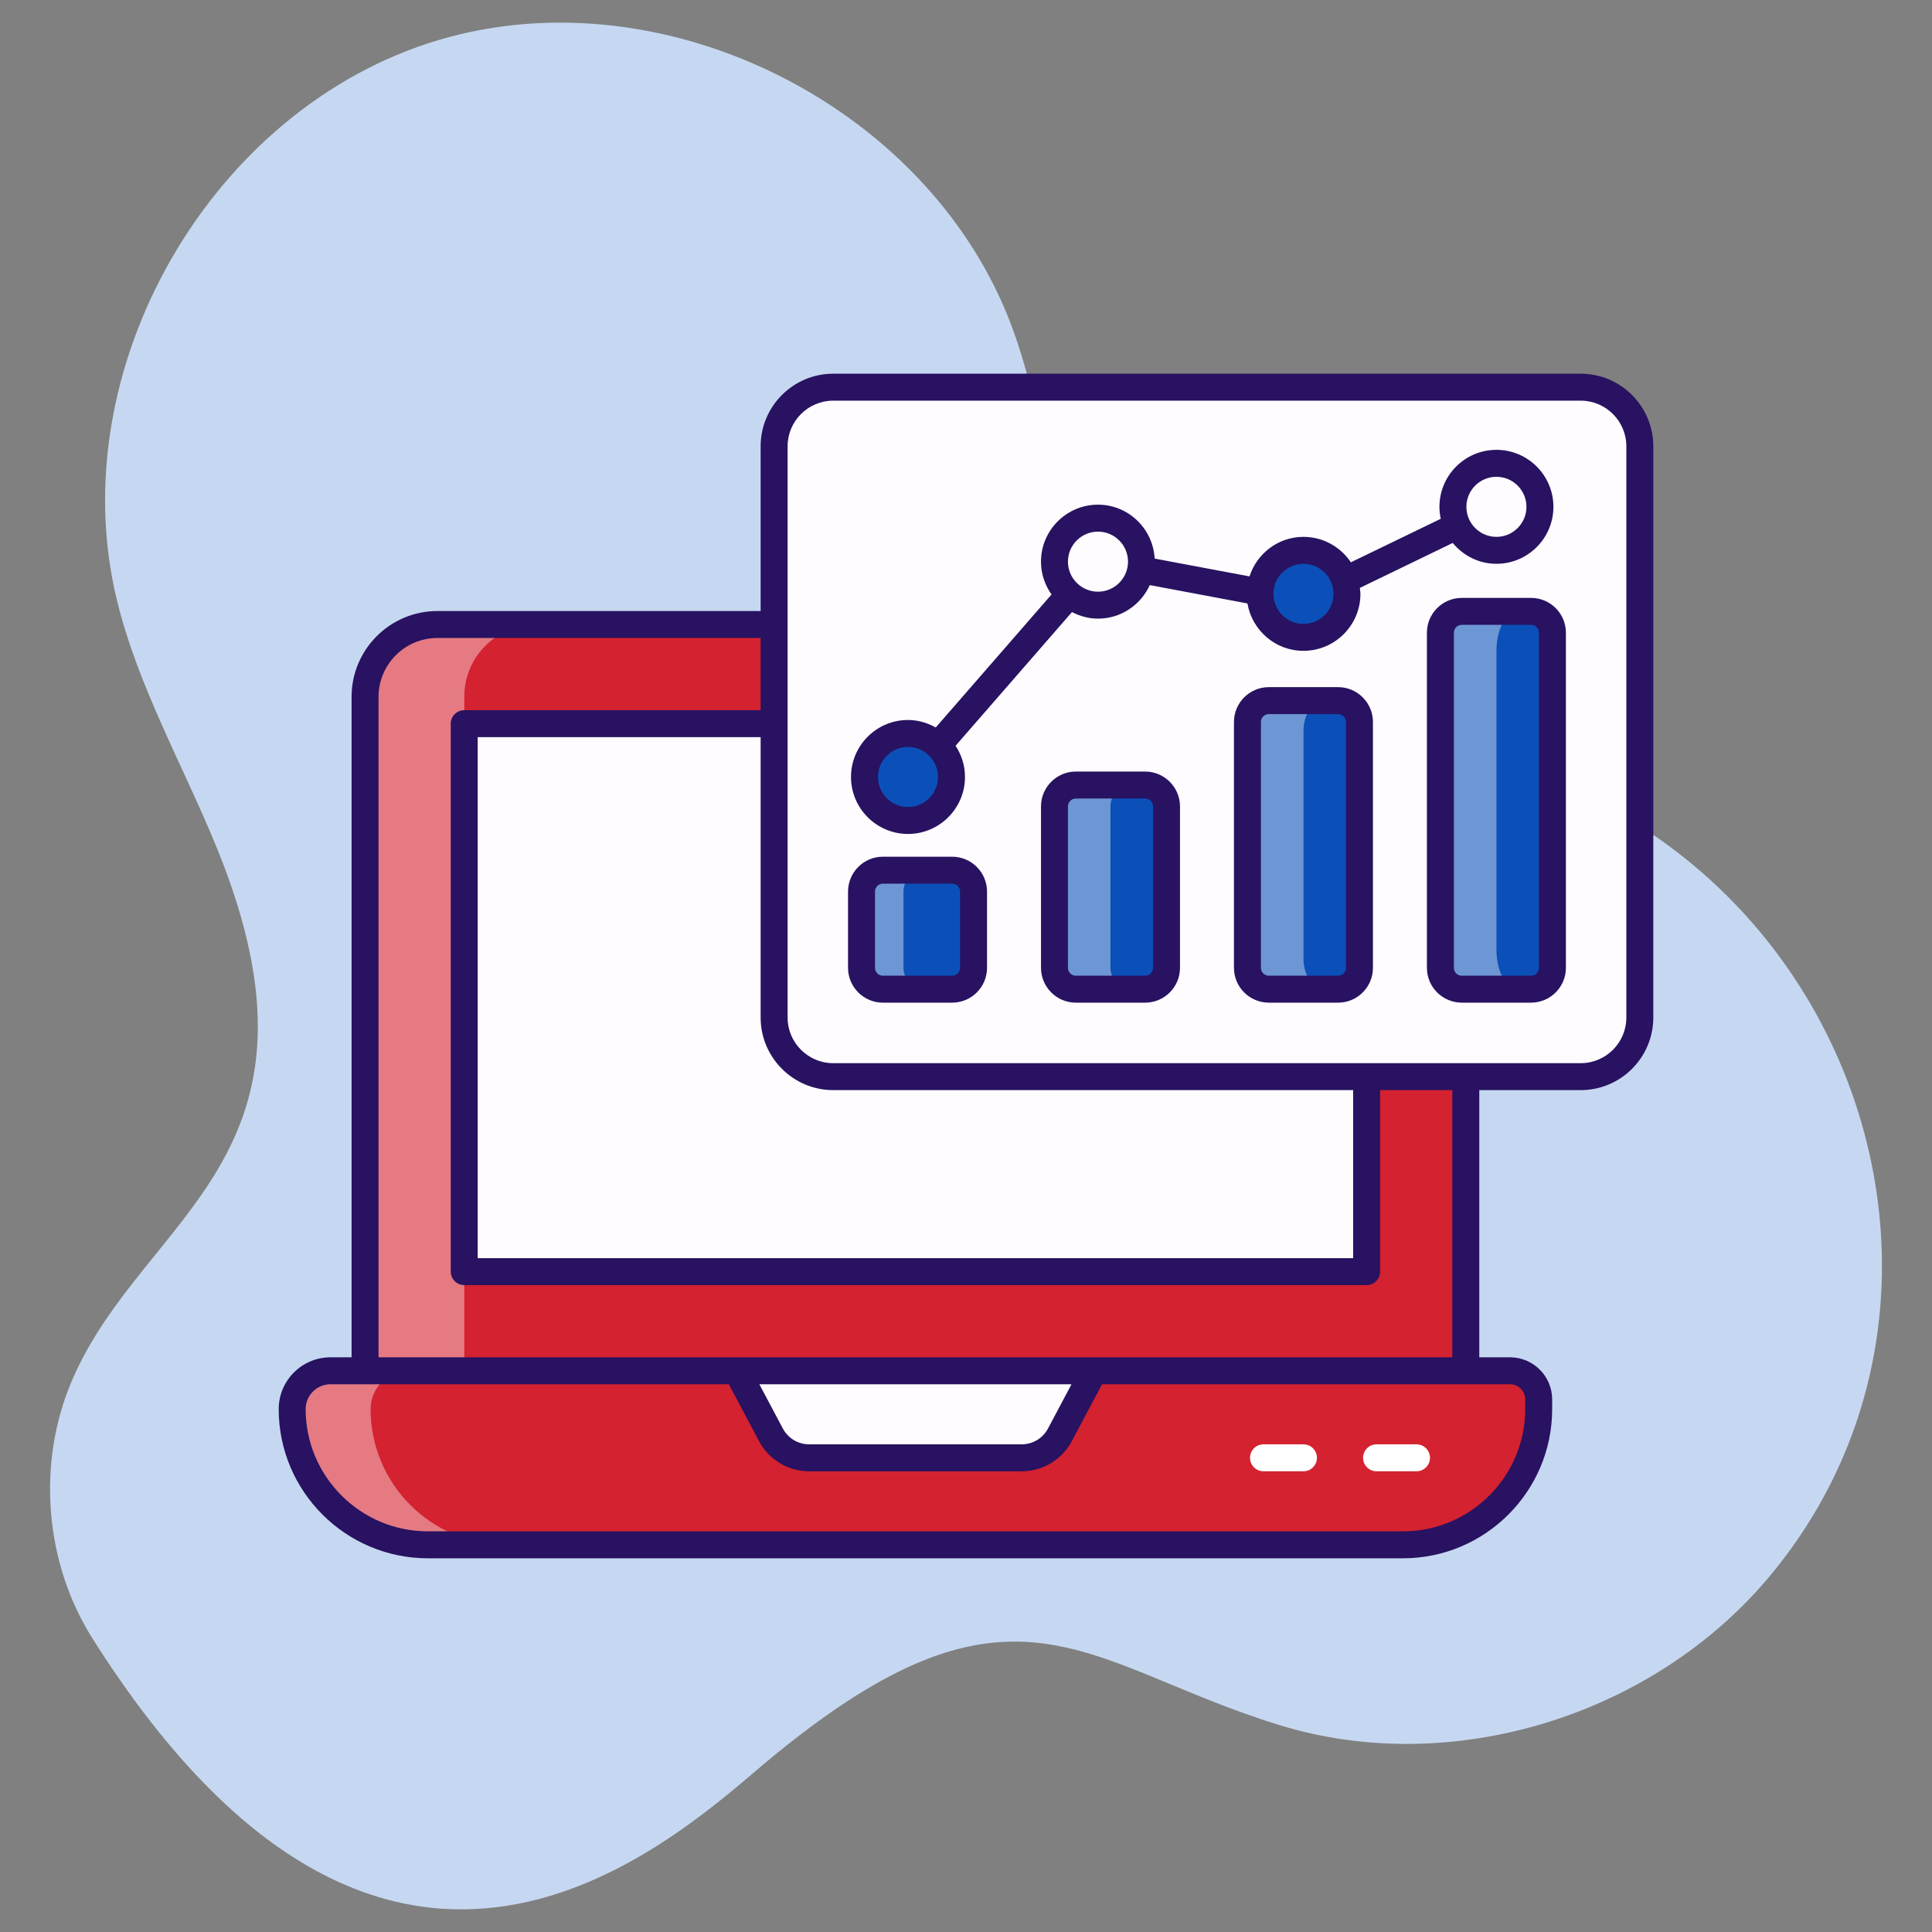 <svg xmlns="http://www.w3.org/2000/svg" xmlns:xlink="http://www.w3.org/1999/xlink" xmlns:svgjs="http://svgjs.dev/svgjs" viewBox="0 0 512 512" width="300" height="300"><rect x="0" y="0" width="512" height="512" fill="#808080" stroke="none"/><g width="100%" height="100%" transform="matrix(1,0,0,1,0,0)"><g id="_x30_1_ANALYSIS"><g><path d="m199.702 469.791c68.537-58.644 86.312-28.892 139.514-12.58 45.53 13.96 98.429-2.491 129.201-38.835 64.927-76.683 20.712-200.788-86.392-219.739-25.947-4.591-54.927-2.911-75.62-19.225-26.304-20.737-26.479-59.605-37.65-91.182-20.989-59.327-92.204-95.568-152.52-77.619s-100.128 87.232-85.264 148.382c5.594 23.012 17.596 43.866 26.531 65.798 33.404 81.997-19.432 96.932-38.394 140.974-9.409 21.852-7.333 48.284 5.371 68.4 74.256 117.576 145.107 61.395 175.223 35.626z" fill="#c6d8f1" fill-opacity="1" data-original-color="#ebf1fdff" stroke="none" stroke-opacity="1"></path><path d="m388.45 363.273v-178.612c0-10.581-8.578-19.159-19.159-19.159h-253.387c-10.581 0-19.159 8.578-19.159 19.159v178.612z" fill="#d42230" fill-opacity="1" data-original-color="#6acdf3ff" stroke="none" stroke-opacity="1"></path><path d="m142.179 165.5c-10.571 0-19.143 8.572-19.143 19.179v178.607h-26.286v-178.607c0-10.607 8.571-19.179 19.143-19.179z" fill="#ffffff" opacity=".4" fill-opacity="1" data-original-color="#ffffffff" stroke="none" stroke-opacity="1"></path><path d="m123.024 191.781h239.147v145.213h-239.147z" fill="#fffcff" fill-opacity="1" data-original-color="#fffcffff" stroke="none" stroke-opacity="1"></path><path d="m434.571 118.276v151.378c0 8.654-7.016 15.67-15.67 15.67h-198.082c-8.655 0-15.67-7.016-15.67-15.67v-151.378c0-8.655 7.016-15.67 15.67-15.67h198.082c8.655 0 15.67 7.016 15.67 15.67z" fill="#fffcff" fill-opacity="1" data-original-color="#fffcffff" stroke="none" stroke-opacity="1"></path><path d="m407.766 370.861v2.562c0 19.866-16.105 35.97-35.97 35.97h-258.397c-19.866 0-35.97-16.105-35.97-35.97 0-5.606 4.545-10.151 10.151-10.151h312.599c4.19.001 7.587 3.398 7.587 7.589z" fill="#d42230" fill-opacity="1" data-original-color="#6acdf3ff" stroke="none" stroke-opacity="1"></path><path d="m134.179 409.393h-20.786c-19.857 0-35.964-16.107-35.964-35.964 0-2.786 1.143-5.357 2.964-7.179 1.821-1.821 4.393-2.964 7.179-2.964h20.786c-2.786 0-5.357 1.143-7.179 2.964-1.821 1.821-2.964 4.393-2.964 7.179-.001 19.857 16.106 35.964 35.964 35.964z" fill="#ffffff" opacity=".4" fill-opacity="1" data-original-color="#ffffffff" stroke="none" stroke-opacity="1"></path><path d="m289.901 363.273-9.019 16.977c-1.989 3.743-5.881 6.083-10.12 6.083h-56.329c-4.239 0-8.131-2.34-10.12-6.083l-9.019-16.977z" fill="#fffcff" fill-opacity="1" data-original-color="#fffcffff" stroke="none" stroke-opacity="1"></path><path d="m334.839 389.905h10.589c1.972 0 3.571-1.599 3.571-3.571s-1.599-3.571-3.571-3.571h-10.589c-1.972 0-3.571 1.599-3.571 3.571s1.599 3.571 3.571 3.571z" fill="#ffffff" fill-opacity="1" data-original-color="#ffffffff" stroke="none" stroke-opacity="1"></path><path d="m364.799 389.905h10.589c1.972 0 3.571-1.599 3.571-3.571s-1.599-3.571-3.571-3.571h-10.589c-1.972 0-3.571 1.599-3.571 3.571-.001 1.972 1.598 3.571 3.571 3.571z" fill="#ffffff" fill-opacity="1" data-original-color="#ffffffff" stroke="none" stroke-opacity="1"></path><path d="m258.001 236.276v20.203c0 3.13-2.537 5.667-5.667 5.667h-18.36c-3.13 0-5.667-2.537-5.667-5.667v-20.203c0-3.13 2.537-5.667 5.667-5.667h18.36c3.13 0 5.667 2.537 5.667 5.667z" fill="#0b50b8" fill-opacity="1" data-original-color="#ffc563ff" stroke="none" stroke-opacity="1"></path><path d="m245.107 262.143h-11.143c-3.107 0-5.643-2.536-5.643-5.678v-20.179c0-3.143 2.536-5.678 5.643-5.678h11.143c-3.143 0-5.679 2.536-5.679 5.678v20.179c.001 3.142 2.536 5.678 5.679 5.678z" fill="#ffffff" opacity=".4" fill-opacity="1" data-original-color="#ffffffff" stroke="none" stroke-opacity="1"></path><path d="m309.138 213.708v42.771c0 3.13-2.537 5.667-5.667 5.667h-18.36c-3.13 0-5.667-2.537-5.667-5.667v-42.771c0-3.13 2.537-5.667 5.667-5.667h18.36c3.13 0 5.667 2.537 5.667 5.667z" fill="#0b50b8" fill-opacity="1" data-original-color="#ffc563ff" stroke="none" stroke-opacity="1"></path><path d="m299.964 262.143h-14.857c-3.143 0-5.679-2.536-5.679-5.678v-42.75c0-3.143 2.536-5.678 5.679-5.678h14.857c-3.143 0-5.678 2.536-5.678 5.678v42.75c0 3.142 2.535 5.678 5.678 5.678z" fill="#ffffff" opacity=".4" fill-opacity="1" data-original-color="#ffffffff" stroke="none" stroke-opacity="1"></path><path d="m360.275 191.337v65.141c0 3.13-2.537 5.667-5.667 5.667h-18.36c-3.13 0-5.667-2.537-5.667-5.667v-65.141c0-3.13 2.537-5.667 5.667-5.667h18.36c3.13.001 5.667 2.538 5.667 5.667z" fill="#0b50b8" fill-opacity="1" data-original-color="#ffc563ff" stroke="none" stroke-opacity="1"></path><path d="m351.118 262.143h-14.857c-3.143 0-5.679-3.584-5.679-8.026v-60.421c0-4.442 2.536-8.026 5.679-8.026h14.857c-3.143 0-5.678 3.584-5.678 8.026v60.421c0 4.442 2.535 8.026 5.678 8.026z" fill="#ffffff" opacity=".4" fill-opacity="1" data-original-color="#ffffffff" stroke="none" stroke-opacity="1"></path><path d="m411.412 167.685v88.793c0 3.13-2.537 5.667-5.667 5.667h-18.36c-3.13 0-5.667-2.537-5.667-5.667v-88.793c0-3.13 2.537-5.667 5.667-5.667h18.36c3.13.001 5.667 2.538 5.667 5.667z" fill="#0b50b8" fill-opacity="1" data-original-color="#ffc563ff" stroke="none" stroke-opacity="1"></path><path d="m402.255 262.143h-14.857c-3.143 0-5.679-4.692-5.679-10.508v-79.108c0-5.815 2.536-10.508 5.679-10.508h14.857c-3.143 0-5.678 4.692-5.678 10.508v79.108c0 5.816 2.535 10.508 5.678 10.508z" fill="#ffffff" opacity=".4" fill-opacity="1" data-original-color="#ffffffff" stroke="none" stroke-opacity="1"></path><circle cx="240.626" cy="205.906" fill="#0b50b8" r="11.53" fill-opacity="1" data-original-color="#ffc563ff" stroke="none" stroke-opacity="1"></circle><circle cx="290.975" cy="148.846" fill="#fffcff" r="11.53" fill-opacity="1" data-original-color="#fffcffff" stroke="none" stroke-opacity="1"></circle><circle cx="345.429" cy="157.376" fill="#0b50b8" r="11.53" fill-opacity="1" data-original-color="#ffc563ff" stroke="none" stroke-opacity="1"></circle><circle cx="396.566" cy="134.316" fill="#fffcff" r="11.53" fill-opacity="1" data-original-color="#fffcffff" stroke="none" stroke-opacity="1"></circle><g fill="#281261"><path d="m418.9 99.034h-198.082c-10.61 0-19.242 8.632-19.242 19.242v43.654h-85.672c-12.535 0-22.731 10.196-22.731 22.731v175.04h-5.594c-7.565 0-13.721 6.156-13.722 13.722 0 21.803 17.739 39.542 39.542 39.542h258.397c21.804 0 39.542-17.739 39.542-39.542v-2.562c0-6.154-5.007-11.161-11.159-11.161h-8.156v-70.806h26.877c10.61 0 19.242-8.632 19.242-19.242v-151.376c0-10.61-8.632-19.242-19.242-19.242zm-198.082 189.861h137.781v44.526h-232.005v-138.068h74.983v74.301c0 10.609 8.632 19.241 19.241 19.241zm183.376 81.967v2.562c0 17.864-14.535 32.399-32.399 32.399h-258.397c-17.864 0-32.399-14.535-32.399-32.397.002-3.629 2.952-6.581 6.58-6.581h105.567l8.012 15.083c2.616 4.921 7.701 7.978 13.274 7.978h56.33c5.572 0 10.657-3.057 13.274-7.978l8.012-15.083h108.129c2.216-.001 4.017 1.802 4.017 4.017zm-202.959-4.018h82.725l-6.231 11.731c-1.374 2.583-4.044 4.187-6.967 4.187h-56.33c-2.924 0-5.594-1.604-6.965-4.187zm183.644-7.143c-65.231 0-219.995 0-284.563 0v-175.04c0-8.595 6.993-15.588 15.588-15.588h85.672v19.137h-78.554c-1.972 0-3.571 1.599-3.571 3.571v145.211c0 1.972 1.599 3.571 3.571 3.571h239.148c1.972 0 3.571-1.599 3.571-3.571v-48.097h19.137v70.806zm46.12-90.047c0 6.672-5.427 12.099-12.099 12.099h-198.082c-6.672 0-12.099-5.427-12.099-12.099v-151.378c0-6.672 5.427-12.099 12.099-12.099h198.082c6.672 0 12.099 5.427 12.099 12.099z" fill="#281261" fill-opacity="1" data-original-color="#281261ff" stroke="none" stroke-opacity="1"></path><path d="m252.334 227.037h-18.359c-5.094 0-9.237 4.145-9.237 9.239v20.203c0 5.094 4.143 9.237 9.237 9.237h18.359c5.094 0 9.239-4.143 9.239-9.237v-20.203c0-5.094-4.146-9.239-9.239-9.239zm2.096 29.442c0 1.154-.94 2.094-2.096 2.094h-18.359c-1.154 0-2.094-.94-2.094-2.094v-20.203c0-1.156.94-2.096 2.094-2.096h18.359c1.156 0 2.096.94 2.096 2.096z" fill="#281261" fill-opacity="1" data-original-color="#281261ff" stroke="none" stroke-opacity="1"></path><path d="m303.471 204.47h-18.359c-5.094 0-9.237 4.145-9.237 9.239v42.77c0 5.094 4.143 9.237 9.237 9.237h18.359c5.094 0 9.239-4.143 9.239-9.237v-42.77c0-5.094-4.146-9.239-9.239-9.239zm2.096 52.009c0 1.154-.94 2.094-2.096 2.094h-18.359c-1.154 0-2.094-.94-2.094-2.094v-42.77c0-1.156.94-2.096 2.094-2.096h18.359c1.156 0 2.096.94 2.096 2.096z" fill="#281261" fill-opacity="1" data-original-color="#281261ff" stroke="none" stroke-opacity="1"></path><path d="m354.609 182.099h-18.361c-5.094 0-9.237 4.143-9.237 9.237v65.142c0 5.094 4.143 9.237 9.237 9.237h18.361c5.094 0 9.237-4.143 9.237-9.237v-65.142c0-5.093-4.143-9.237-9.237-9.237zm2.095 74.38c0 1.154-.94 2.094-2.094 2.094h-18.361c-1.154 0-2.094-.94-2.094-2.094v-65.142c0-1.154.94-2.094 2.094-2.094h18.361c1.154 0 2.094.94 2.094 2.094z" fill="#281261" fill-opacity="1" data-original-color="#281261ff" stroke="none" stroke-opacity="1"></path><path d="m405.746 158.447h-18.359c-5.094 0-9.239 4.143-9.239 9.237v88.794c0 5.094 4.145 9.237 9.239 9.237h18.359c5.094 0 9.237-4.143 9.237-9.237v-88.794c0-5.093-4.143-9.237-9.237-9.237zm2.095 98.032c0 1.154-.94 2.094-2.094 2.094h-18.359c-1.156 0-2.096-.94-2.096-2.094v-88.794c0-1.154.94-2.094 2.096-2.094h18.359c1.154 0 2.094.94 2.094 2.094z" fill="#281261" fill-opacity="1" data-original-color="#281261ff" stroke="none" stroke-opacity="1"></path><path d="m240.627 221.008c8.327 0 15.102-6.775 15.102-15.102 0-3.055-.926-5.891-2.492-8.27l30.845-35.432c2.077 1.077 4.398 1.743 6.894 1.743 6.108 0 11.353-3.661 13.729-8.89l25.88 4.861c1.217 7.115 7.386 12.56 14.843 12.56 8.327 0 15.102-6.775 15.102-15.102 0-.538-.104-1.048-.159-1.572l24.614-11.916c2.773 3.347 6.906 5.528 11.582 5.528 8.327 0 15.102-6.775 15.102-15.102s-6.775-15.102-15.102-15.102-15.102 6.775-15.102 15.102c0 1.09.129 2.149.349 3.174l-23.822 11.532c-2.71-4.061-7.326-6.747-12.564-6.747-6.704 0-12.334 4.421-14.3 10.478l-25.133-4.72c-.432-7.942-6.971-14.289-15.02-14.289-8.327 0-15.102 6.775-15.102 15.102 0 3.243 1.049 6.232 2.796 8.696l-30.692 35.255c-2.185-1.231-4.669-1.992-7.351-1.992-8.327 0-15.102 6.775-15.102 15.102s6.776 15.103 15.103 15.103zm155.94-94.651c4.389 0 7.959 3.57 7.959 7.959s-3.57 7.959-7.959 7.959-7.959-3.57-7.959-7.959 3.569-7.959 7.959-7.959zm-51.139 23.061c4.389 0 7.959 3.57 7.959 7.959s-3.57 7.959-7.959 7.959c-4.388 0-7.957-3.57-7.957-7.959s3.569-7.959 7.957-7.959zm-54.452-8.531c4.389 0 7.959 3.57 7.959 7.959s-3.57 7.959-7.959 7.959-7.959-3.57-7.959-7.959 3.569-7.959 7.959-7.959zm-50.349 57.061c4.389 0 7.959 3.57 7.959 7.959s-3.57 7.959-7.959 7.959-7.959-3.57-7.959-7.959 3.57-7.959 7.959-7.959z" fill="#281261" fill-opacity="1" data-original-color="#281261ff" stroke="none" stroke-opacity="1"></path></g></g></g><g id="Layer_1"></g></g></svg>